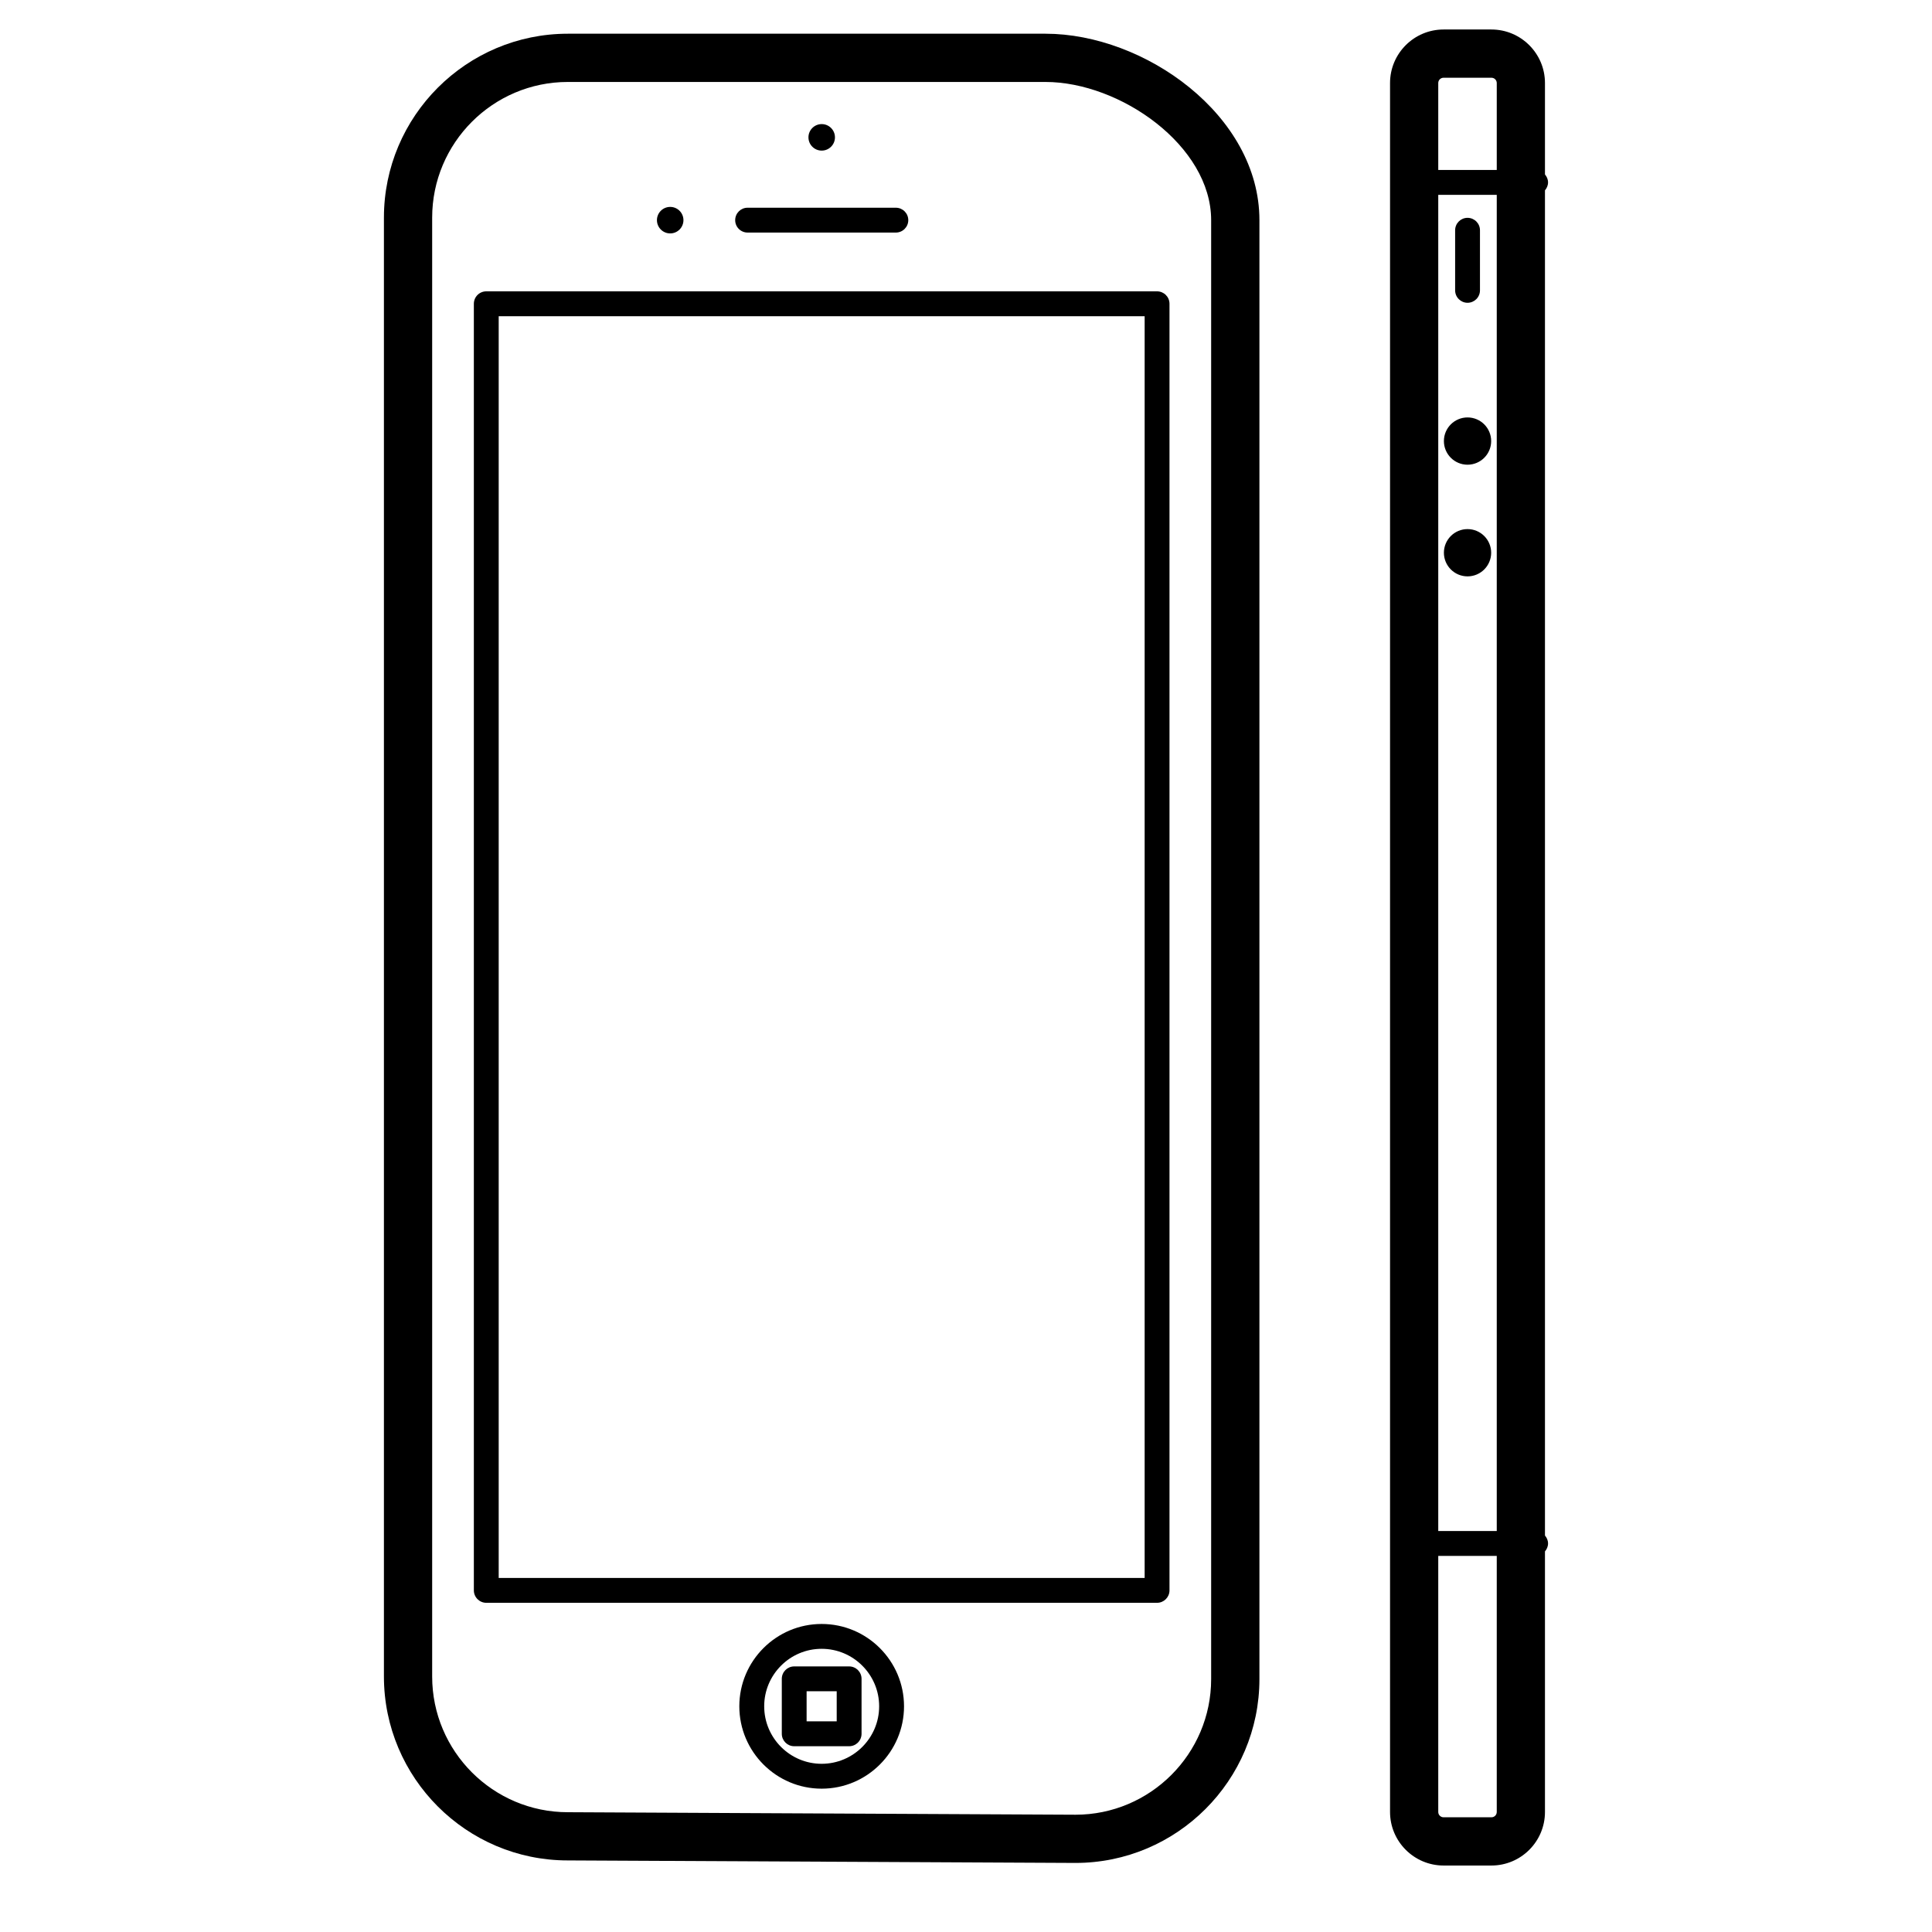<?xml version="1.0" encoding="iso-8859-1"?>
<!-- Generator: Adobe Illustrator 17.1.0, SVG Export Plug-In . SVG Version: 6.00 Build 0)  -->
<!DOCTYPE svg PUBLIC "-//W3C//DTD SVG 1.1//EN" "http://www.w3.org/Graphics/SVG/1.1/DTD/svg11.dtd">
<svg version="1.1" id="Capa_1" xmlns="http://www.w3.org/2000/svg" xmlns:xlink="http://www.w3.org/1999/xlink" x="0px" y="0px"
	 viewBox="0 0 64 64" style="enable-background:new 0 0 64 64;" xml:space="preserve">
<g>
	<path d="M27.218,53.796c-1.504,0-2.727,1.223-2.727,2.727c0,1.504,1.223,2.729,2.727,2.729c1.505,0,2.729-1.224,2.729-2.729
		C29.946,55.019,28.723,53.796,27.218,53.796z M27.218,58.428c-1.05,0-1.903-0.855-1.903-1.905c0-1.05,0.854-1.904,1.903-1.904
		c1.05,0,1.905,0.854,1.905,1.904C29.123,57.573,28.268,58.428,27.218,58.428z"/>
	<path d="M28.129,55.202h-1.82c-0.227,0-0.411,0.184-0.411,0.412v1.82c0,0.227,0.184,0.412,0.411,0.412h1.82
		c0.227,0,0.411-0.185,0.411-0.412v-1.82C28.54,55.386,28.355,55.202,28.129,55.202z M27.717,57.022H26.72v-0.997h0.997V57.022z"/>
	<path d="M16.109,53.095h22.22c0.227,0,0.412-0.185,0.412-0.412v-42.62c0-0.228-0.185-0.412-0.412-0.412h-22.22
		c-0.228,0-0.412,0.184-0.412,0.412v42.62C15.697,52.91,15.882,53.095,16.109,53.095z M16.52,10.475h21.398v41.796H16.52V10.475z"/>
	<path d="M24.765,7.704h4.911c0.227,0,0.412-0.184,0.412-0.411c0-0.228-0.185-0.412-0.412-0.412h-4.911
		c-0.227,0-0.411,0.184-0.411,0.412C24.353,7.52,24.538,7.704,24.765,7.704z"/>
	<path d="M18.806,61.629l16.817,0.083h0.004c3.359,0,6.093-2.733,6.093-6.092V7.292c0-3.478-3.81-6.175-7.086-6.175H18.81
		c-3.359,0-6.092,2.733-6.092,6.093v48.327C12.719,58.896,15.45,61.629,18.806,61.629z M14.316,7.21
		c0-2.479,2.016-4.495,4.494-4.495h15.823c2.471,0,5.488,2.112,5.488,4.578v48.327c0,2.479-2.017,4.495-4.494,4.495L18.81,60.032
		c-2.478,0-4.494-2.017-4.494-4.495V7.21z"/>
	<circle cx="22.201" cy="7.293" r="0.439"/>
	<circle cx="27.22" cy="4.55" r="0.439"/>
	<circle cx="48.614" cy="14.611" r="0.783"/>
	<circle cx="48.614" cy="18.31" r="0.783"/>
	<path d="M48.614,10.03c0.228,0,0.412-0.185,0.412-0.412v-1.99c0-0.228-0.185-0.412-0.412-0.412c-0.227,0-0.411,0.184-0.411,0.412
		v1.99C48.203,9.845,48.388,10.03,48.614,10.03z"/>
	<path d="M47.821,61.798h1.584c0.979,0,1.774-0.796,1.774-1.773v-8.633c0.061-0.072,0.102-0.162,0.102-0.263
		c0-0.101-0.041-0.191-0.102-0.263V6.305c0.061-0.072,0.102-0.161,0.102-0.263c0-0.101-0.041-0.191-0.102-0.263V2.75
		c0-0.978-0.796-1.773-1.774-1.773h-1.584c-0.979,0-1.774,0.795-1.774,1.773v57.274C46.047,61.002,46.843,61.798,47.821,61.798z
		 M47.644,2.75c0-0.097,0.079-0.175,0.177-0.175h1.584c0.098,0,0.177,0.079,0.177,0.175v2.88h-1.938V2.75z M47.644,6.454h1.938
		v44.263h-1.938V6.454z M47.644,51.541h1.938v8.484c0,0.097-0.079,0.175-0.177,0.175h-1.584c-0.098,0-0.177-0.079-0.177-0.175
		V51.541z"/>
</g>
</svg>
